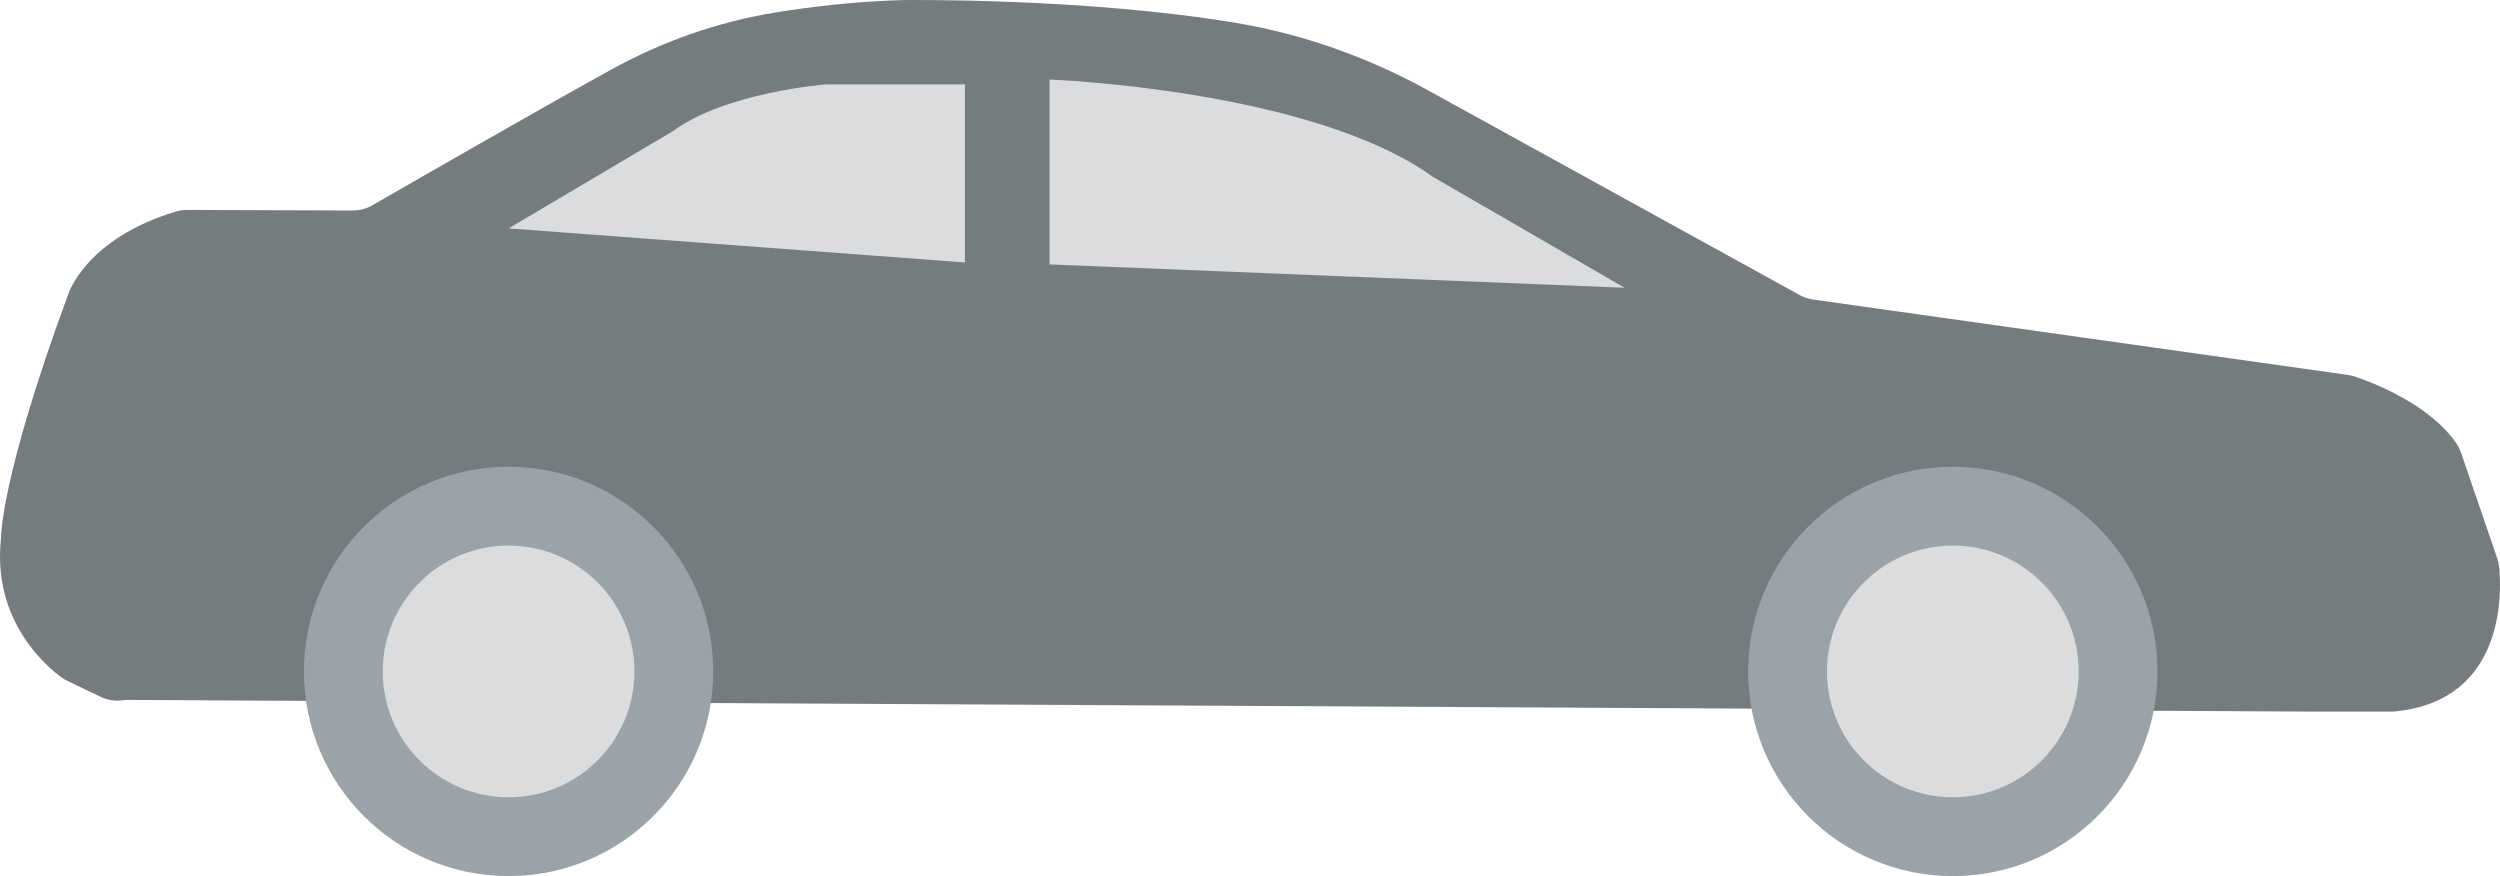 <?xml version="1.0" encoding="UTF-8"?>
<svg id="Capa_1" xmlns="http://www.w3.org/2000/svg" width="361.322" height="126.619" version="1.1" viewBox="0 0 361.322 126.619">
  <!-- Generator: Adobe Illustrator 29.4.0, SVG Export Plug-In . SVG Version: 2.1.0 Build 152)  -->
  <defs>
    <style>
      .st0 {
        fill: #9aa3a8;
      }

      .st1 {
        fill: #757c80;
      }

      .st2 {
        fill: #dadcde;
      }
    </style>
  </defs>
  <path class="st1" d="M17.738,101.21c.263-.036.528-.053.794-.052l316.317,1.693h10.708c.207,0,.419-.009.625-.029,15.962-1.595,15.368-17.274,15.026-20.825-.042-.439-.136-.864-.279-1.282l-5.236-15.272c-.146-.425-.33-.837-.578-1.211-3.884-5.857-12.49-9.049-14.732-9.801-.333-.112-.672-.193-1.02-.242l-77.32-10.9c-.68-.096-1.336-.315-1.937-.646l-53.654-29.558c-8.666-4.774-18.053-8.148-27.812-9.777C156.655-.36,130.485.011,130.485.011c-6.812.186-13.198.946-18.43,1.797-8.345,1.357-16.374,4.189-23.773,8.28-11.723,6.482-29.518,16.73-34.462,19.583-.865.499-1.841.757-2.839.753l-23.921-.086c-.55-.002-1.106.071-1.633.23-13.14,3.955-15.584,12.01-15.584,12.01C-.043,69.418.145,77.8.145,77.8c-1.323,12.077,6.799,18.705,8.794,20.139.26.186.534.345.823.483l4.772,2.285c.996.477,2.109.651,3.203.502h0Z"/>
  <path class="st2" d="M151.692,11.495v26.719l83.109,3.375-27.703-16.031c-17.578-12.656-55.406-14.062-55.406-14.062Z"/>
  <path class="st2" d="M139.458,12.198v25.734l-65.953-4.922,23.766-14.062c7.594-5.625,22.078-6.75,22.078-6.75h20.109Z"/>
  <circle class="st0" cx="73.505" cy="97.041" r="29.578"/>
  <circle class="st2" cx="73.505" cy="97.041" r="18.188"/>
  <circle class="st0" cx="282.238" cy="97.041" r="29.578"/>
  <circle class="st2" cx="282.238" cy="97.041" r="18.188"/>
</svg>